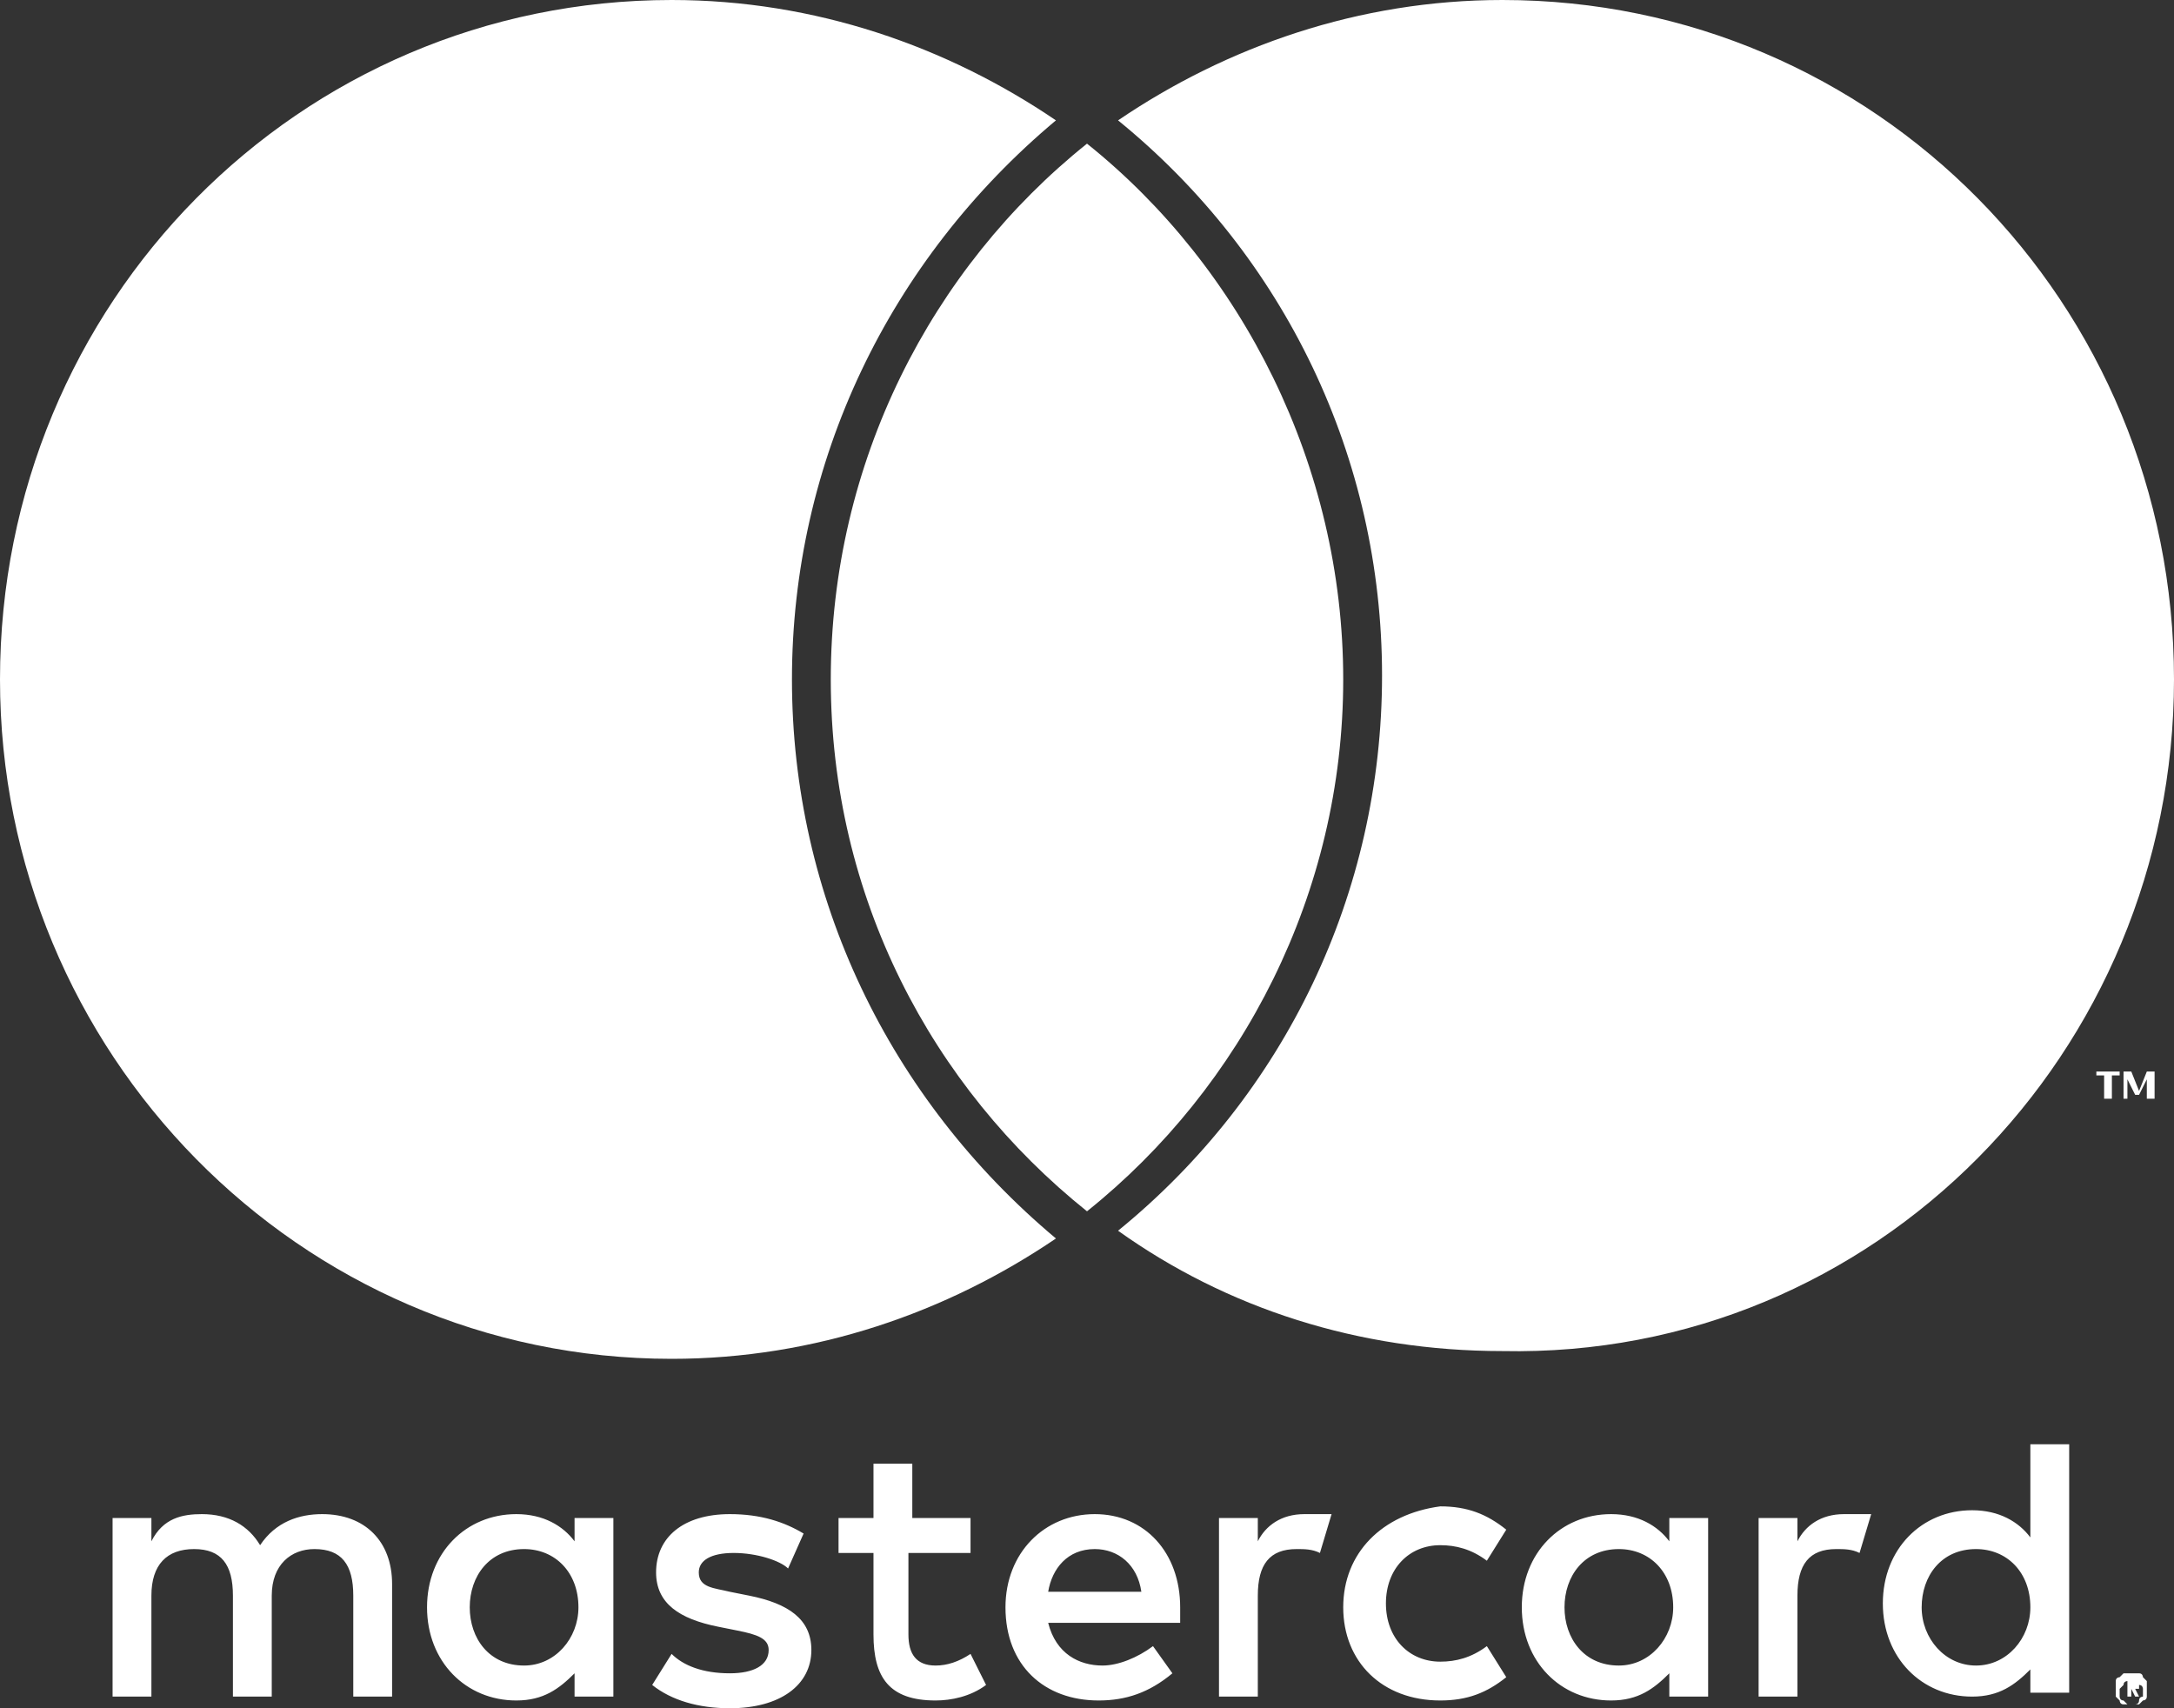 <svg width="56" height="44" viewBox="0 0 56 44" fill="none" xmlns="http://www.w3.org/2000/svg">
<rect x="0" y="0" width="56" height="44" fill="#333333" stroke="none"/>
<path d="M54.9 43.4V43.5H55C55 43.5 55 43.5 55.1 43.5C55.1 43.5 55.1 43.5 55 43.5H54.9V43.4ZM55 43.3C55.1 43.3 55.1 43.3 55.1 43.3V43.4V43.5H55L55.1 43.7H55L54.9 43.5V43.7H54.8V43.3H55ZM54.9 43.9H55C55 43.9 55.1 43.9 55.1 43.8C55.1 43.7 55.2 43.7 55.2 43.7V43.6C55.2 43.5 55.2 43.5 55.2 43.5C55.2 43.5 55.2 43.4 55.1 43.4L55 43.3H54.9H54.8C54.8 43.3 54.7 43.3 54.7 43.4L54.6 43.5V43.6V43.7C54.6 43.7 54.6 43.8 54.7 43.8L54.8 43.9H54.9ZM54.9 43.1C55 43.1 55 43.1 55.1 43.1C55.2 43.1 55.2 43.2 55.2 43.2L55.3 43.3C55.3 43.4 55.3 43.4 55.3 43.5C55.3 43.6 55.3 43.6 55.3 43.7C55.3 43.8 55.2 43.8 55.2 43.8L55.1 43.9C55 43.9 55 43.9 54.9 43.9C54.8 43.9 54.8 43.9 54.7 43.9C54.6 43.9 54.6 43.8 54.6 43.8L54.5 43.7C54.5 43.6 54.5 43.6 54.5 43.5C54.5 43.4 54.5 43.4 54.5 43.3C54.5 43.2 54.6 43.2 54.6 43.2L54.7 43.1C54.8 43.1 54.9 43.1 54.9 43.1ZM12.1 41.4C12.1 40.6 12.6 39.9 13.5 39.9C14.3 39.9 14.9 40.5 14.9 41.4C14.9 42.2 14.3 42.9 13.5 42.9C12.6 42.9 12.1 42.2 12.1 41.4ZM15.8 41.4V39.1H14.8V39.7C14.5 39.3 14 39 13.3 39C12 39 11 40 11 41.4C11 42.8 12 43.8 13.3 43.8C14 43.8 14.4 43.5 14.8 43.1V43.7H15.8V41.4ZM49.5 41.4C49.5 40.6 50 39.9 50.9 39.9C51.7 39.9 52.3 40.5 52.3 41.4C52.3 42.2 51.7 42.9 50.9 42.9C50.1 42.9 49.5 42.2 49.5 41.4ZM53.3 41.4V37.2H52.3V39.6C52 39.2 51.5 38.9 50.8 38.9C49.5 38.9 48.5 39.9 48.5 41.3C48.5 42.7 49.5 43.7 50.8 43.7C51.5 43.7 51.9 43.4 52.3 43V43.6H53.3V41.4ZM28.2 39.9C28.8 39.9 29.3 40.3 29.4 41H27C27.1 40.4 27.5 39.9 28.2 39.9ZM28.2 39C26.9 39 25.9 40 25.9 41.4C25.9 42.9 26.9 43.8 28.3 43.8C29 43.8 29.6 43.6 30.2 43.1L29.7 42.4C29.3 42.7 28.8 42.9 28.4 42.9C27.8 42.9 27.2 42.6 27 41.8H30.4C30.4 41.7 30.4 41.5 30.4 41.4C30.4 40 29.5 39 28.2 39ZM40.3 41.4C40.3 40.6 40.8 39.9 41.7 39.9C42.5 39.9 43.1 40.5 43.1 41.4C43.1 42.2 42.5 42.9 41.7 42.9C40.8 42.9 40.3 42.2 40.3 41.4ZM44 41.4V39.1H43V39.7C42.7 39.3 42.2 39 41.5 39C40.2 39 39.2 40 39.2 41.4C39.2 42.8 40.2 43.8 41.5 43.8C42.2 43.8 42.6 43.5 43 43.1V43.7H44V41.4ZM34.6 41.4C34.6 42.8 35.6 43.8 37.1 43.8C37.8 43.8 38.3 43.6 38.8 43.2L38.3 42.4C37.9 42.7 37.5 42.8 37.1 42.8C36.3 42.8 35.7 42.2 35.7 41.3C35.7 40.4 36.3 39.8 37.1 39.8C37.5 39.8 37.9 39.9 38.3 40.2L38.8 39.4C38.3 39 37.8 38.8 37.1 38.8C35.6 39 34.6 40 34.6 41.4ZM47.5 39C46.9 39 46.5 39.3 46.3 39.7V39.1H45.3V43.7H46.3V41.1C46.3 40.3 46.6 39.9 47.3 39.9C47.5 39.9 47.7 39.9 47.9 40L48.2 39C48 39 47.7 39 47.5 39ZM20.7 39.5C20.2 39.2 19.6 39 18.8 39C17.6 39 16.9 39.6 16.9 40.5C16.9 41.3 17.5 41.7 18.5 41.9L19 42C19.5 42.1 19.8 42.2 19.8 42.5C19.8 42.9 19.4 43.1 18.8 43.1C18.1 43.1 17.6 42.9 17.3 42.6L16.8 43.4C17.3 43.8 18 44 18.8 44C20.1 44 20.9 43.4 20.9 42.5C20.9 41.7 20.3 41.3 19.3 41.1L18.8 41C18.4 40.9 18 40.9 18 40.5C18 40.2 18.3 40 18.9 40C19.5 40 20.1 40.2 20.3 40.4L20.7 39.5ZM33.6 39C33 39 32.6 39.3 32.4 39.7V39.1H31.4V43.7H32.4V41.1C32.4 40.3 32.7 39.9 33.4 39.9C33.6 39.9 33.8 39.9 34 40L34.3 39C34.1 39 33.8 39 33.6 39ZM25.1 39.1H23.5V37.7H22.5V39.1H21.6V40H22.5V42.1C22.5 43.2 22.9 43.8 24.1 43.8C24.5 43.8 25 43.7 25.4 43.4L25 42.6C24.7 42.8 24.4 42.9 24.1 42.9C23.6 42.9 23.4 42.6 23.4 42.1V40H25V39.1H25.1ZM10.1 43.7V40.8C10.1 39.7 9.4 39 8.3 39C7.7 39 7.1 39.2 6.7 39.8C6.4 39.3 5.9 39 5.2 39C4.7 39 4.2 39.1 3.9 39.7V39.1H2.9V43.7H3.9V41.1C3.9 40.3 4.3 39.9 5 39.9C5.7 39.9 6 40.3 6 41.1V43.7H7V41.1C7 40.3 7.5 39.9 8.1 39.9C8.8 39.9 9.1 40.3 9.1 41.1V43.7H10.1Z" fill="white"/>
<path d="M55.5 28.3V27.6H55.3L55.1 28.1L54.9 27.6H54.7V28.3H54.8V27.8L55 28.2H55.1L55.3 27.8V28.3H55.5ZM54.4 28.3V27.7H54.6V27.6H54V27.7H54.2V28.3H54.4Z" fill="white"/>
<path d="M20.4 17.5C20.4 11.9 22.9 6.7 27.2 3.1C24.4 1.2 21 0 17.3 0C7.7 0 0 7.8 0 17.5C0 27.1 7.7 35 17.3 35C21 35 24.4 33.8 27.2 31.9C22.9 28.3 20.4 23.1 20.4 17.5Z" fill="white"/>
<path d="M38.7 0C35 0 31.6 1.2 28.8 3.1C33.1 6.6 35.6 11.8 35.6 17.4C35.6 23 33.1 28.2 28.8 31.7C31.6 33.7 35 34.8 38.7 34.8C48.3 35 56 27.1 56 17.5C56 7.8 48.3 0 38.7 0Z" fill="white"/>
<path d="M21.4 17.5C21.4 23.1 24 28 28 31.2C32 28 34.6 23 34.6 17.5C34.6 12 32 6.9 28 3.7C24 6.9 21.4 11.9 21.4 17.5Z" fill="white"/>
</svg>
